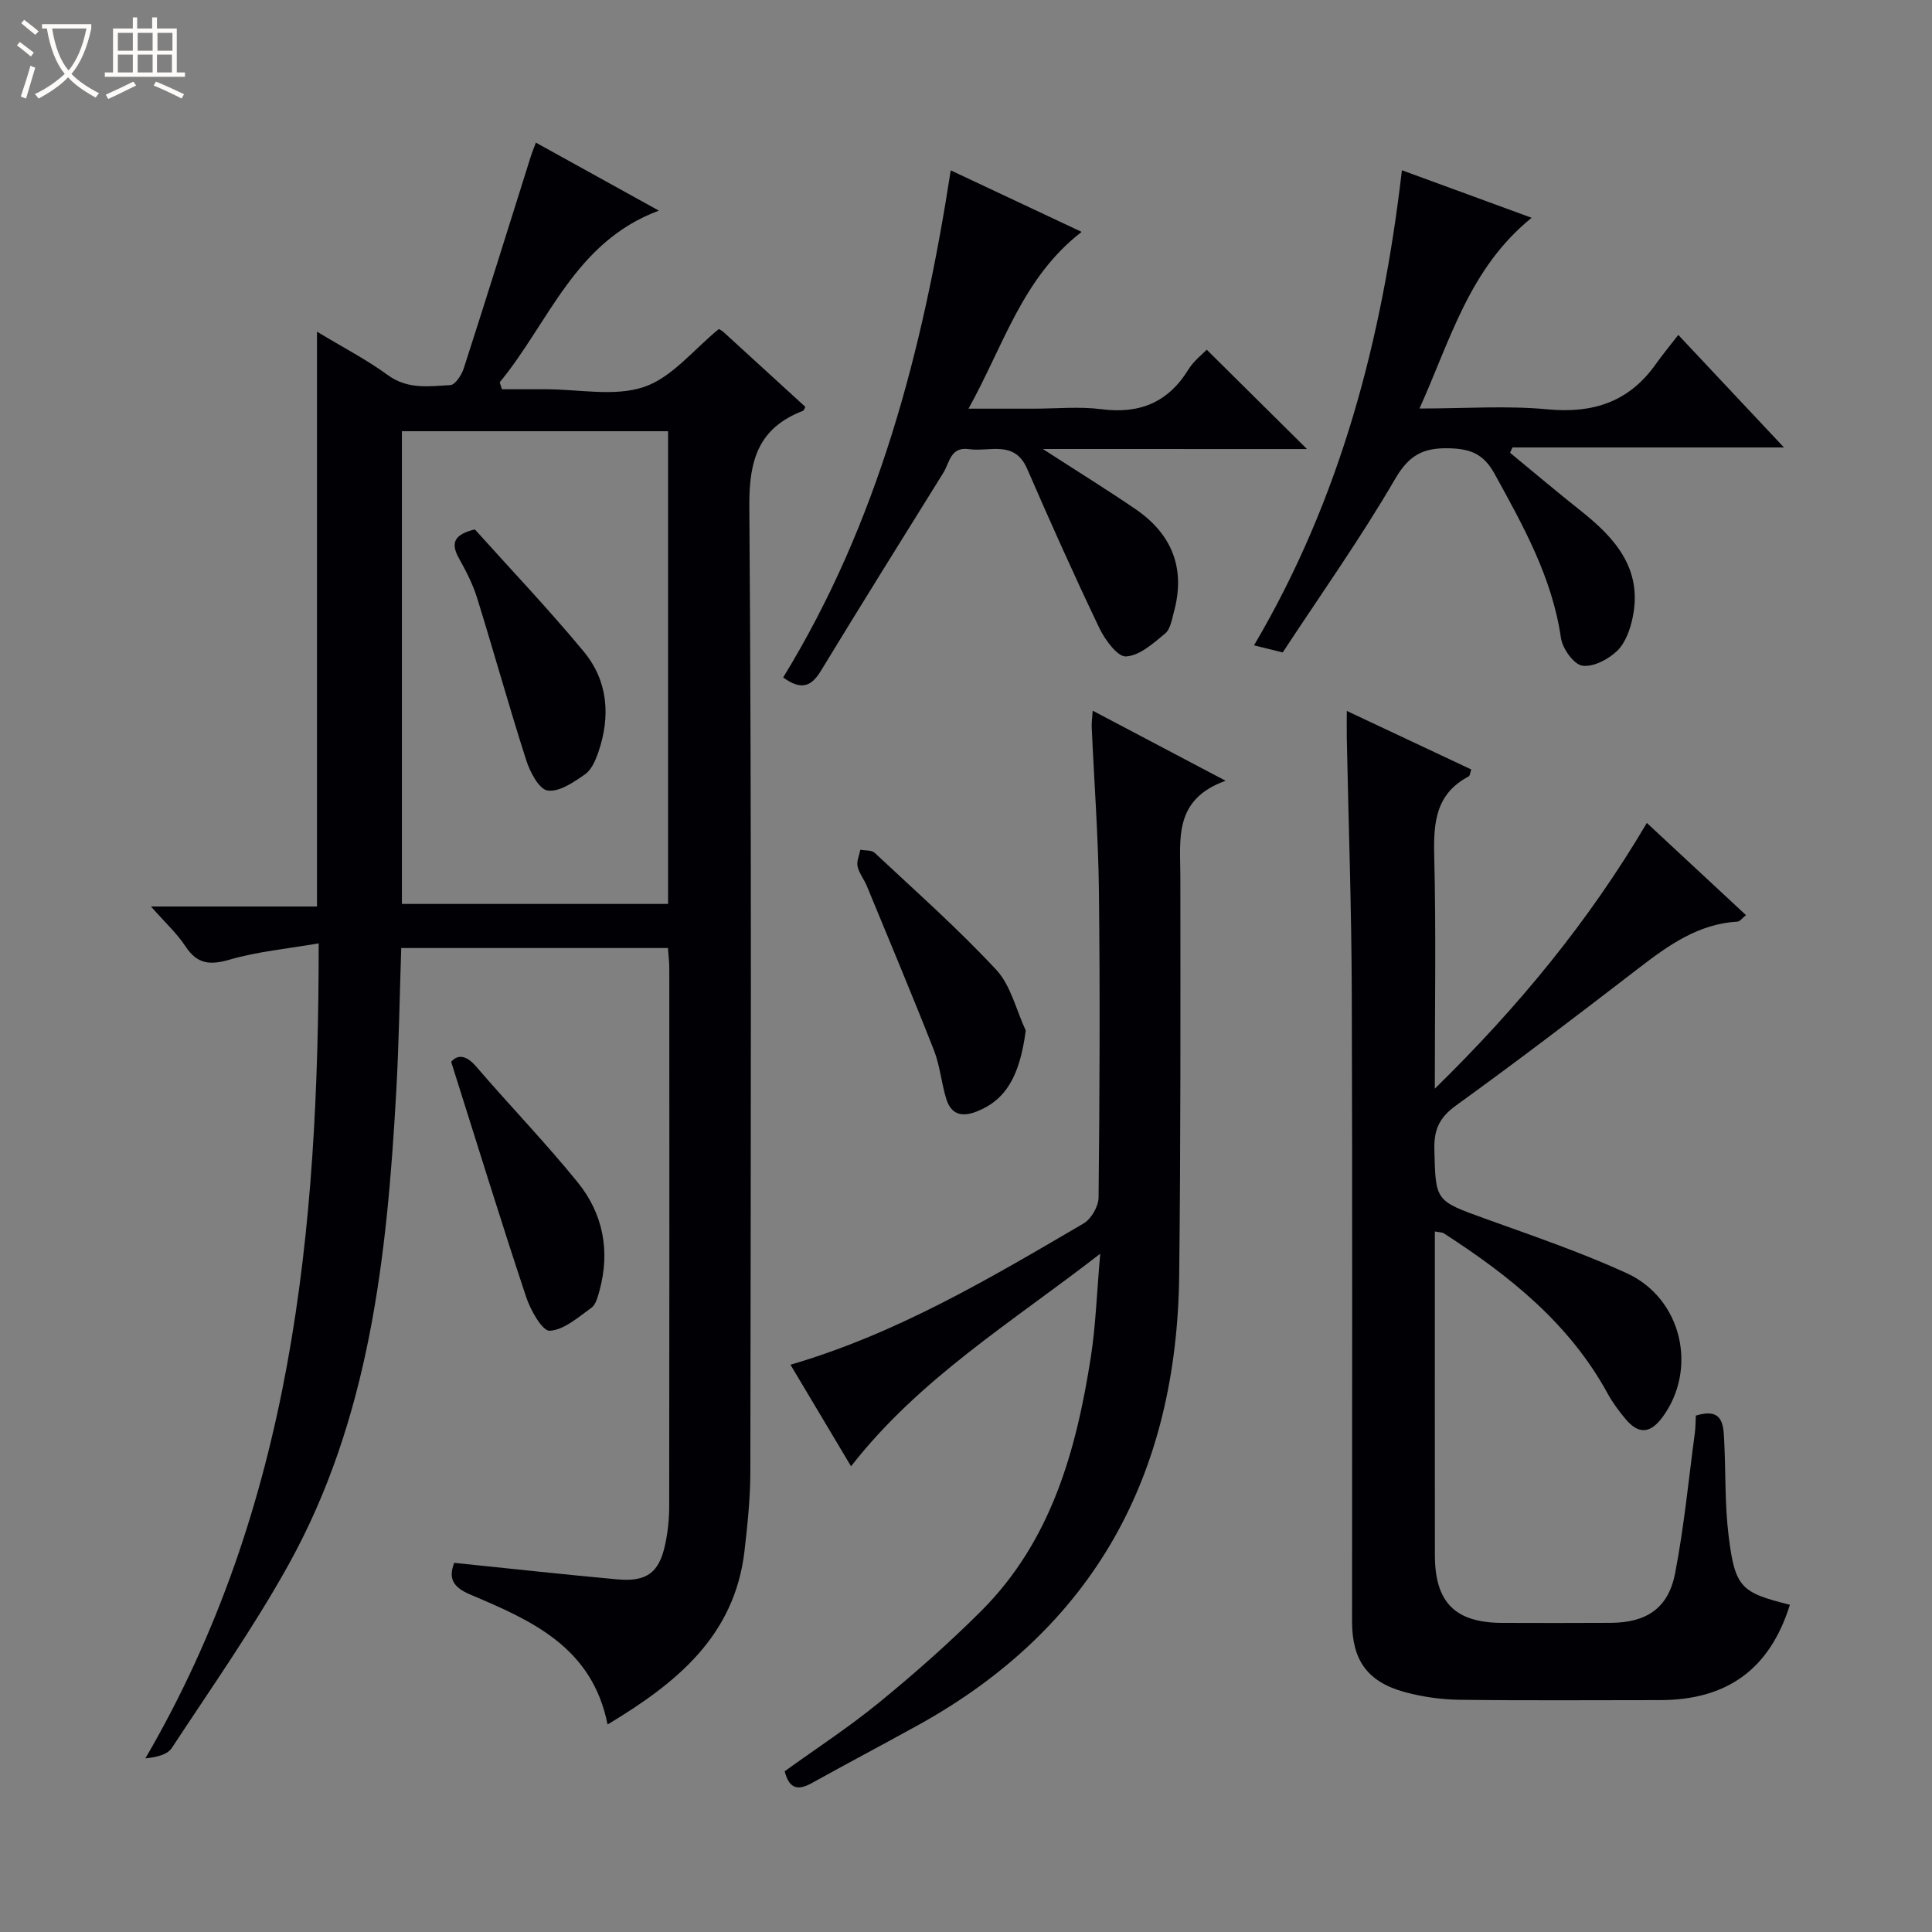 <svg enable-background="new 0 0 400 400" viewBox="0 0 400 400" xmlns="http://www.w3.org/2000/svg"><rect x="0" y="0" width="400" height="400" fill="#808080" stroke="none"/><path d="m6.4 11.7c-1-.8-1.9-1.6-2.9-2.3l.6-.7c.9.7 1.9 1.4 2.9 2.2zm-2.1 8.3c.7-2.1 1.4-4.2 2-6.4.2.1.6.3 1 .4-.7 2.3-1.3 4.4-1.9 6.4zm3-12.8c-1.1-.9-2.1-1.7-2.9-2.4l.6-.7c1 .8 2 1.5 3 2.4zm1.4-1.3v-.9h10.2v.9c-.9 4.2-2.3 7.3-4.1 9.4 1.3 1.4 3.2 2.7 5.7 4-.2.2-.4.5-.7.9-2.5-1.4-4.4-2.7-5.7-4.2-1.4 1.5-3.5 3-6.1 4.4 0 0 0 0-.1-.1-.3-.4-.5-.7-.7-.8 2.7-1.3 4.7-2.8 6.2-4.2-1.8-2.2-3-5.3-3.7-9.4zm9.2 0h-7.1c.6 3.8 1.7 6.7 3.4 8.7 1.7-2.1 2.9-4.8 3.7-8.7z" fill="#fcfbfa"/><path d="m31.6 3.6h.9v2.3h4.1v9.1h1.7v.9h-16.6v-.9h1.7v-9.1h4.1v-2.3h.9v2.3h3.1v-2.3zm-4 13.3.6.8c-1.9.9-3.8 1.9-5.8 2.8-.2-.3-.3-.6-.5-.9 2-.9 3.9-1.8 5.7-2.7zm-3.2-10.1v3.7h3.1v-3.7zm0 4.5v3.7h3.1v-3.7zm4.1-4.5v3.7h3.1v-3.7zm0 4.5v3.7h3.1v-3.7zm9.1 9.1c-2.1-1.1-4.1-2-5.8-2.7l.5-.8c2.2.9 4.1 1.8 5.8 2.6zm-1.9-13.6h-3.1v3.7h3.1zm-3.2 4.5v3.7h3.1v-3.7z" fill="#fcfbfa"/><g fill="#010105"><path d="m94.04 323.57c11.36 1.16 22.55 2.4 33.76 3.42 6.08.55 8.66-1.37 9.9-7.16.56-2.58.85-5.27.85-7.91.05-37.16.04-74.31.02-111.47 0-1.3-.17-2.61-.28-4.17-18.31 0-36.41 0-55.22 0-.33 9.94-.48 20.01-1.05 30.05-1.91 33.84-5.49 67.43-22.35 97.75-7.25 13.04-15.89 25.32-24.1 37.82-.92 1.4-3.16 1.92-5.47 2.15 30.42-52.17 35.88-109.1 35.88-168.74-6.62 1.15-12.67 1.69-18.39 3.36-4.11 1.2-6.75.97-9.19-2.74-1.77-2.69-4.23-4.94-7.14-8.25h34.37c0-39.74 0-78.92 0-119.01 5.46 3.3 10.32 5.81 14.68 9 4.11 3 8.55 2.3 12.93 2.06 1-.05 2.32-2.07 2.76-3.42 4.74-14.68 9.32-29.41 13.96-44.13.19-.62.45-1.21.99-2.65 8.41 4.65 16.59 9.17 25.46 14.08-17.44 6.47-22.73 23.16-32.95 35.54.15.48.31.96.46 1.44h6.58 2.5c6.83-.01 14.21 1.59 20.34-.48 5.8-1.96 10.3-7.78 15.49-11.99.14.09.61.3.97.63 5.65 5.15 11.29 10.33 16.94 15.49-.19.34-.27.73-.48.81-9.16 3.54-11.19 10.07-11.12 19.73.5 66.64.29 133.29.21 199.94-.01 5.46-.58 10.95-1.21 16.39-2.04 17.61-14.07 27.35-28.35 35.93-3.19-16.1-15.86-21.59-28.49-26.93-3.52-1.51-4.51-3.32-3.26-6.54zm-10.83-136.42h55.11c0-32.84 0-65.24 0-97.87-18.48 0-36.69 0-55.11 0z"/><path d="m351.11 293.08c5.54-1.69 5.7 1.79 5.86 5.05.34 6.64.11 13.35.93 19.92 1.33 10.66 2.56 11.68 12.68 14.2-4.14 13.28-12.95 19.74-26.94 19.74-13.83 0-27.66.11-41.49-.07-3.78-.05-7.65-.6-11.3-1.59-7.73-2.11-10.91-6.58-10.92-14.57-.01-43.49.09-86.99-.06-130.48-.06-17.47-.68-34.95-1.03-52.42-.03-1.63 0-3.26 0-5.67 8.94 4.2 17.31 8.14 25.77 12.12-.22.62-.25 1.29-.55 1.45-6.81 3.58-7.29 9.55-7.12 16.42.39 15.62.12 31.26.12 48.22 17.34-16.97 31.87-34.63 43.9-55.02 7.04 6.54 13.68 12.72 20.53 19.09-.79.62-1.26 1.31-1.76 1.34-8.08.47-14.23 4.85-20.35 9.56-12.53 9.65-25.11 19.25-37.93 28.51-3.42 2.47-4.58 4.98-4.48 9.05.26 10.76.13 10.63 10.51 14.38 9.84 3.55 19.78 6.93 29.28 11.27 11.53 5.27 14.78 19.91 7.42 29.86-2.58 3.48-5.01 3.48-7.63.35-1.38-1.65-2.69-3.41-3.72-5.3-7.93-14.51-20.35-24.4-33.9-33.14-.37-.24-.91-.2-1.86-.39v5.53c0 20.5-.02 41 .01 61.49.01 9.81 4.2 13.99 13.95 14.02 7.5.02 15 .04 22.5-.01 7.36-.05 11.88-3.02 13.28-10.25 1.86-9.6 2.79-19.38 4.09-29.08.15-1.14.14-2.29.21-3.58z"/><path d="m226.23 147.14c9.05 4.77 17.66 9.31 27.52 14.51-10.8 3.86-9.38 12.06-9.37 19.88.02 27.48.07 54.96-.24 82.44-.46 41.23-17.48 73.01-54.18 93.27-7.27 4.01-14.61 7.89-21.87 11.92-2.81 1.56-4.68 1.31-5.63-2.44 6.47-4.67 13.27-9.1 19.52-14.21 7.33-5.99 14.46-12.28 21.16-18.97 14.48-14.46 19.68-33.15 22.71-52.61 1.01-6.5 1.22-13.13 1.94-21.36-18.52 14.36-37.42 25.84-51.59 44.01-4.3-7.21-8.35-14-12.54-21.03 22.12-6.46 41.37-17.95 60.69-29.25 1.59-.93 3.08-3.54 3.1-5.38.22-21.15.31-42.31.07-63.46-.13-11.29-.99-22.57-1.49-33.85-.05-.94.1-1.89.2-3.47z"/><path d="m215.91 92.96c7.23 4.68 13.31 8.43 19.2 12.46 7.54 5.16 10.38 12.26 7.95 21.22-.43 1.59-.73 3.61-1.84 4.53-2.43 2.02-5.28 4.58-8.09 4.74-1.76.1-4.36-3.45-5.52-5.87-5.21-10.89-10.14-21.91-14.95-32.98-2.62-6.03-7.77-3.46-12.05-4.07-3.84-.55-3.99 2.78-5.28 4.86-8.51 13.68-17.04 27.34-25.41 41.1-2 3.29-4.16 3.97-7.77 1.3 19.58-31.93 28.9-67.52 34.69-104.98 9.15 4.3 17.63 8.29 27.1 12.74-12.27 9.48-16.09 23.41-23.42 36.6h13.54c4.66 0 9.39-.48 13.97.11 7.91 1.02 13.82-1.39 18.03-8.24 1.09-1.77 2.86-3.11 3.78-4.08 7.04 6.98 13.83 13.71 20.76 20.57-17.7-.01-35.56-.01-54.69-.01z"/><path d="m265.57 135.08c-2.32-.57-3.89-.96-5.94-1.47 17.9-30.36 26.55-63.35 30.62-98.36 8.85 3.24 17.46 6.4 26.86 9.84-12.91 10.46-16.76 25.16-23.22 39.49 9.37 0 18.03-.64 26.56.17 9.46.89 16.85-1.58 22.37-9.37 1.35-1.9 2.83-3.69 4.65-6.04 7.71 8.21 14.49 15.44 21.88 23.3-19.2 0-37.7 0-56.21 0-.17.37-.34.73-.5 1.1 4.88 4.01 9.7 8.1 14.65 12.02 7.1 5.62 12.76 11.98 10.77 21.92-.5 2.51-1.49 5.36-3.22 7.05-1.82 1.77-4.99 3.44-7.24 3.09-1.78-.28-4.1-3.53-4.42-5.72-1.81-12.5-7.78-23.16-13.72-33.96-2.27-4.13-4.95-5.21-9.42-5.33-5.38-.13-8.31 1.39-11.2 6.36-7.18 12.34-15.46 24.02-23.27 35.91z"/><path d="m93.41 219.84c1.13-1.34 2.87-1.7 5.15.95 6.92 8.05 14.32 15.72 21.01 23.95 5.29 6.51 6.81 14.25 4.54 22.5-.35 1.26-.74 2.87-1.68 3.53-2.71 1.94-5.64 4.58-8.61 4.75-1.53.09-3.99-4.28-4.89-7-5.25-15.8-10.16-31.72-15.52-48.68z"/><path d="m212.37 213.36c-1.24 9.42-4.1 14.39-10.19 16.78-3.13 1.23-5.29.53-6.26-2.62-1.03-3.31-1.3-6.88-2.56-10.08-4.48-11.4-9.23-22.7-13.9-34.03-.57-1.38-1.6-2.62-1.91-4.03-.23-1.06.35-2.29.57-3.45 1.01.19 2.34.04 2.97.64 8.5 7.95 17.24 15.69 25.16 24.2 3.04 3.27 4.14 8.34 6.12 12.59z"/><path d="m98.32 109.61c7.36 8.21 15.27 16.51 22.56 25.32 5.01 6.06 5.55 13.37 3.01 20.77-.58 1.69-1.42 3.68-2.77 4.62-2.33 1.62-5.32 3.69-7.73 3.35-1.78-.25-3.66-3.83-4.44-6.27-3.58-11.16-6.71-22.46-10.19-33.66-.88-2.83-2.29-5.54-3.74-8.15-1.72-3.08-1.12-4.93 3.3-5.98z"/></g></svg>